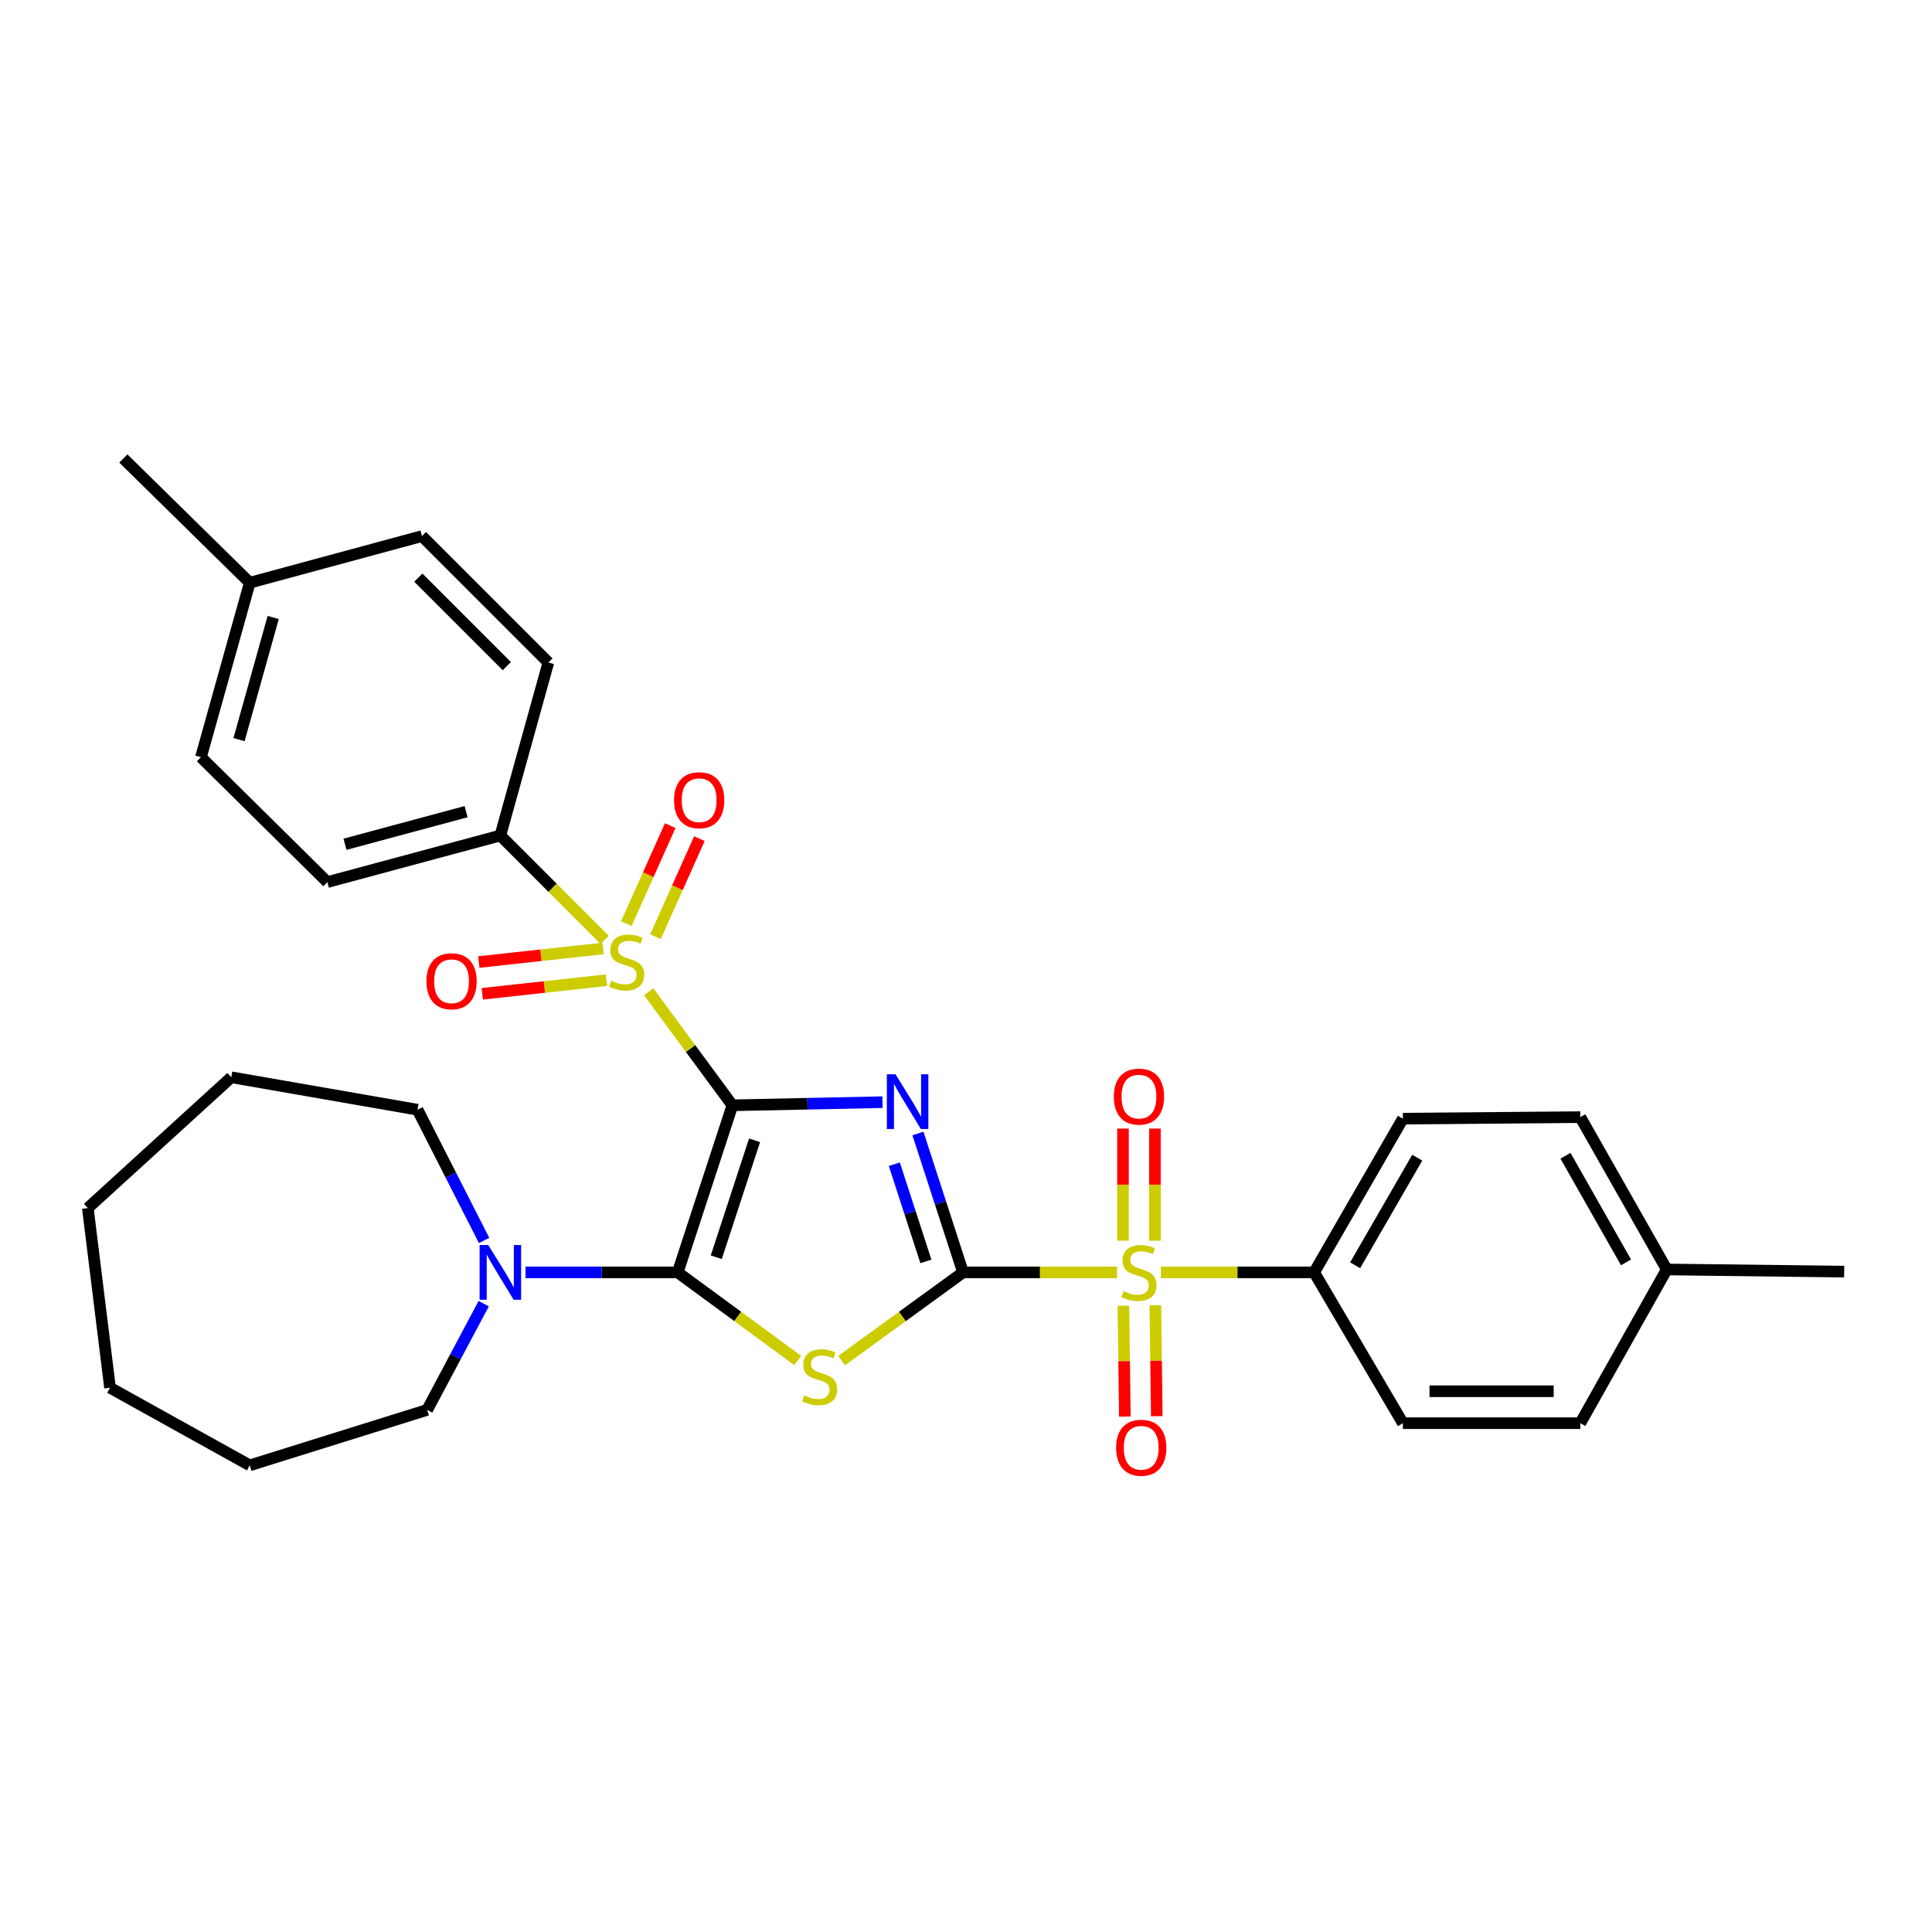 <?xml version='1.0' encoding='iso-8859-1'?>
<svg version='1.1' baseProfile='full'
              xmlns='http://www.w3.org/2000/svg'
                      xmlns:rdkit='http://www.rdkit.org/xml'
                      xmlns:xlink='http://www.w3.org/1999/xlink'
                  xml:space='preserve'
width='1000px' height='1000px' viewBox='0 0 1000 1000'>
<!-- END OF HEADER -->
<rect style='opacity:1.0;fill:#FFFFFF;stroke:none' width='1000' height='1000' x='0' y='0'> </rect>
<path class='bond-0' d='M 379.09,572.105 L 417.928,571.295' style='fill:none;fill-rule:evenodd;stroke:#000000;stroke-width:6px;stroke-linecap:butt;stroke-linejoin:miter;stroke-opacity:1' />
<path class='bond-0' d='M 417.928,571.295 L 456.767,570.485' style='fill:none;fill-rule:evenodd;stroke:#0000FF;stroke-width:6px;stroke-linecap:butt;stroke-linejoin:miter;stroke-opacity:1' />
<path class='bond-2' d='M 379.09,572.105 L 350.784,658.584' style='fill:none;fill-rule:evenodd;stroke:#000000;stroke-width:6px;stroke-linecap:butt;stroke-linejoin:miter;stroke-opacity:1' />
<path class='bond-2' d='M 390.555,590.22 L 370.741,650.755' style='fill:none;fill-rule:evenodd;stroke:#000000;stroke-width:6px;stroke-linecap:butt;stroke-linejoin:miter;stroke-opacity:1' />
<path class='bond-4' d='M 379.09,572.105 L 357.423,542.718' style='fill:none;fill-rule:evenodd;stroke:#000000;stroke-width:6px;stroke-linecap:butt;stroke-linejoin:miter;stroke-opacity:1' />
<path class='bond-4' d='M 357.423,542.718 L 335.755,513.33' style='fill:none;fill-rule:evenodd;stroke:#CCCC00;stroke-width:6px;stroke-linecap:butt;stroke-linejoin:miter;stroke-opacity:1' />
<path class='bond-1' d='M 475.126,586.696 L 486.796,622.64' style='fill:none;fill-rule:evenodd;stroke:#0000FF;stroke-width:6px;stroke-linecap:butt;stroke-linejoin:miter;stroke-opacity:1' />
<path class='bond-1' d='M 486.796,622.64 L 498.466,658.584' style='fill:none;fill-rule:evenodd;stroke:#000000;stroke-width:6px;stroke-linecap:butt;stroke-linejoin:miter;stroke-opacity:1' />
<path class='bond-1' d='M 462.904,602.584 L 471.073,627.745' style='fill:none;fill-rule:evenodd;stroke:#0000FF;stroke-width:6px;stroke-linecap:butt;stroke-linejoin:miter;stroke-opacity:1' />
<path class='bond-1' d='M 471.073,627.745 L 479.242,652.906' style='fill:none;fill-rule:evenodd;stroke:#000000;stroke-width:6px;stroke-linecap:butt;stroke-linejoin:miter;stroke-opacity:1' />
<path class='bond-5' d='M 498.466,658.584 L 538.314,658.584' style='fill:none;fill-rule:evenodd;stroke:#000000;stroke-width:6px;stroke-linecap:butt;stroke-linejoin:miter;stroke-opacity:1' />
<path class='bond-5' d='M 538.314,658.584 L 578.162,658.584' style='fill:none;fill-rule:evenodd;stroke:#CCCC00;stroke-width:6px;stroke-linecap:butt;stroke-linejoin:miter;stroke-opacity:1' />
<path class='bond-31' d='M 498.466,658.584 L 467.044,681.42' style='fill:none;fill-rule:evenodd;stroke:#000000;stroke-width:6px;stroke-linecap:butt;stroke-linejoin:miter;stroke-opacity:1' />
<path class='bond-31' d='M 467.044,681.42 L 435.622,704.257' style='fill:none;fill-rule:evenodd;stroke:#CCCC00;stroke-width:6px;stroke-linecap:butt;stroke-linejoin:miter;stroke-opacity:1' />
<path class='bond-3' d='M 350.784,658.584 L 381.837,681.384' style='fill:none;fill-rule:evenodd;stroke:#000000;stroke-width:6px;stroke-linecap:butt;stroke-linejoin:miter;stroke-opacity:1' />
<path class='bond-3' d='M 381.837,681.384 L 412.89,704.183' style='fill:none;fill-rule:evenodd;stroke:#CCCC00;stroke-width:6px;stroke-linecap:butt;stroke-linejoin:miter;stroke-opacity:1' />
<path class='bond-6' d='M 350.784,658.584 L 311.399,658.584' style='fill:none;fill-rule:evenodd;stroke:#000000;stroke-width:6px;stroke-linecap:butt;stroke-linejoin:miter;stroke-opacity:1' />
<path class='bond-6' d='M 311.399,658.584 L 272.014,658.584' style='fill:none;fill-rule:evenodd;stroke:#0000FF;stroke-width:6px;stroke-linecap:butt;stroke-linejoin:miter;stroke-opacity:1' />
<path class='bond-7' d='M 312.978,486.489 L 285.978,459.474' style='fill:none;fill-rule:evenodd;stroke:#CCCC00;stroke-width:6px;stroke-linecap:butt;stroke-linejoin:miter;stroke-opacity:1' />
<path class='bond-7' d='M 285.978,459.474 L 258.978,432.459' style='fill:none;fill-rule:evenodd;stroke:#000000;stroke-width:6px;stroke-linecap:butt;stroke-linejoin:miter;stroke-opacity:1' />
<path class='bond-9' d='M 339.265,484.851 L 350.63,459.472' style='fill:none;fill-rule:evenodd;stroke:#CCCC00;stroke-width:6px;stroke-linecap:butt;stroke-linejoin:miter;stroke-opacity:1' />
<path class='bond-9' d='M 350.63,459.472 L 361.995,434.093' style='fill:none;fill-rule:evenodd;stroke:#FF0000;stroke-width:6px;stroke-linecap:butt;stroke-linejoin:miter;stroke-opacity:1' />
<path class='bond-9' d='M 324.177,478.094 L 335.542,452.715' style='fill:none;fill-rule:evenodd;stroke:#CCCC00;stroke-width:6px;stroke-linecap:butt;stroke-linejoin:miter;stroke-opacity:1' />
<path class='bond-9' d='M 335.542,452.715 L 346.908,427.336' style='fill:none;fill-rule:evenodd;stroke:#FF0000;stroke-width:6px;stroke-linecap:butt;stroke-linejoin:miter;stroke-opacity:1' />
<path class='bond-10' d='M 312.11,490.915 L 279.963,494.436' style='fill:none;fill-rule:evenodd;stroke:#CCCC00;stroke-width:6px;stroke-linecap:butt;stroke-linejoin:miter;stroke-opacity:1' />
<path class='bond-10' d='M 279.963,494.436 L 247.816,497.957' style='fill:none;fill-rule:evenodd;stroke:#FF0000;stroke-width:6px;stroke-linecap:butt;stroke-linejoin:miter;stroke-opacity:1' />
<path class='bond-10' d='M 313.91,507.348 L 281.763,510.869' style='fill:none;fill-rule:evenodd;stroke:#CCCC00;stroke-width:6px;stroke-linecap:butt;stroke-linejoin:miter;stroke-opacity:1' />
<path class='bond-10' d='M 281.763,510.869 L 249.616,514.39' style='fill:none;fill-rule:evenodd;stroke:#FF0000;stroke-width:6px;stroke-linecap:butt;stroke-linejoin:miter;stroke-opacity:1' />
<path class='bond-8' d='M 600.866,658.584 L 640.535,658.584' style='fill:none;fill-rule:evenodd;stroke:#CCCC00;stroke-width:6px;stroke-linecap:butt;stroke-linejoin:miter;stroke-opacity:1' />
<path class='bond-8' d='M 640.535,658.584 L 680.204,658.584' style='fill:none;fill-rule:evenodd;stroke:#000000;stroke-width:6px;stroke-linecap:butt;stroke-linejoin:miter;stroke-opacity:1' />
<path class='bond-11' d='M 581.476,675.838 L 581.848,704.528' style='fill:none;fill-rule:evenodd;stroke:#CCCC00;stroke-width:6px;stroke-linecap:butt;stroke-linejoin:miter;stroke-opacity:1' />
<path class='bond-11' d='M 581.848,704.528 L 582.22,733.217' style='fill:none;fill-rule:evenodd;stroke:#FF0000;stroke-width:6px;stroke-linecap:butt;stroke-linejoin:miter;stroke-opacity:1' />
<path class='bond-11' d='M 598.006,675.624 L 598.378,704.314' style='fill:none;fill-rule:evenodd;stroke:#CCCC00;stroke-width:6px;stroke-linecap:butt;stroke-linejoin:miter;stroke-opacity:1' />
<path class='bond-11' d='M 598.378,704.314 L 598.75,733.003' style='fill:none;fill-rule:evenodd;stroke:#FF0000;stroke-width:6px;stroke-linecap:butt;stroke-linejoin:miter;stroke-opacity:1' />
<path class='bond-12' d='M 597.784,642.187 L 597.784,613.168' style='fill:none;fill-rule:evenodd;stroke:#CCCC00;stroke-width:6px;stroke-linecap:butt;stroke-linejoin:miter;stroke-opacity:1' />
<path class='bond-12' d='M 597.784,613.168 L 597.784,584.149' style='fill:none;fill-rule:evenodd;stroke:#FF0000;stroke-width:6px;stroke-linecap:butt;stroke-linejoin:miter;stroke-opacity:1' />
<path class='bond-12' d='M 581.253,642.187 L 581.253,613.168' style='fill:none;fill-rule:evenodd;stroke:#CCCC00;stroke-width:6px;stroke-linecap:butt;stroke-linejoin:miter;stroke-opacity:1' />
<path class='bond-12' d='M 581.253,613.168 L 581.253,584.149' style='fill:none;fill-rule:evenodd;stroke:#FF0000;stroke-width:6px;stroke-linecap:butt;stroke-linejoin:miter;stroke-opacity:1' />
<path class='bond-23' d='M 250.371,674.76 L 235.737,702.261' style='fill:none;fill-rule:evenodd;stroke:#0000FF;stroke-width:6px;stroke-linecap:butt;stroke-linejoin:miter;stroke-opacity:1' />
<path class='bond-23' d='M 235.737,702.261 L 221.103,729.762' style='fill:none;fill-rule:evenodd;stroke:#000000;stroke-width:6px;stroke-linecap:butt;stroke-linejoin:miter;stroke-opacity:1' />
<path class='bond-24' d='M 250.567,642.062 L 233.341,608.227' style='fill:none;fill-rule:evenodd;stroke:#0000FF;stroke-width:6px;stroke-linecap:butt;stroke-linejoin:miter;stroke-opacity:1' />
<path class='bond-24' d='M 233.341,608.227 L 216.116,574.392' style='fill:none;fill-rule:evenodd;stroke:#000000;stroke-width:6px;stroke-linecap:butt;stroke-linejoin:miter;stroke-opacity:1' />
<path class='bond-13' d='M 258.978,432.459 L 169.442,456.568' style='fill:none;fill-rule:evenodd;stroke:#000000;stroke-width:6px;stroke-linecap:butt;stroke-linejoin:miter;stroke-opacity:1' />
<path class='bond-13' d='M 241.25,420.112 L 178.574,436.988' style='fill:none;fill-rule:evenodd;stroke:#000000;stroke-width:6px;stroke-linecap:butt;stroke-linejoin:miter;stroke-opacity:1' />
<path class='bond-14' d='M 258.978,432.459 L 283.831,342.913' style='fill:none;fill-rule:evenodd;stroke:#000000;stroke-width:6px;stroke-linecap:butt;stroke-linejoin:miter;stroke-opacity:1' />
<path class='bond-15' d='M 680.204,658.584 L 726.134,579.012' style='fill:none;fill-rule:evenodd;stroke:#000000;stroke-width:6px;stroke-linecap:butt;stroke-linejoin:miter;stroke-opacity:1' />
<path class='bond-15' d='M 701.411,654.912 L 733.562,599.212' style='fill:none;fill-rule:evenodd;stroke:#000000;stroke-width:6px;stroke-linecap:butt;stroke-linejoin:miter;stroke-opacity:1' />
<path class='bond-16' d='M 680.204,658.584 L 726.134,736.641' style='fill:none;fill-rule:evenodd;stroke:#000000;stroke-width:6px;stroke-linecap:butt;stroke-linejoin:miter;stroke-opacity:1' />
<path class='bond-18' d='M 169.442,456.568 L 104.013,391.92' style='fill:none;fill-rule:evenodd;stroke:#000000;stroke-width:6px;stroke-linecap:butt;stroke-linejoin:miter;stroke-opacity:1' />
<path class='bond-17' d='M 283.831,342.913 L 218.403,277.485' style='fill:none;fill-rule:evenodd;stroke:#000000;stroke-width:6px;stroke-linecap:butt;stroke-linejoin:miter;stroke-opacity:1' />
<path class='bond-17' d='M 262.327,344.788 L 216.527,298.989' style='fill:none;fill-rule:evenodd;stroke:#000000;stroke-width:6px;stroke-linecap:butt;stroke-linejoin:miter;stroke-opacity:1' />
<path class='bond-20' d='M 726.134,579.012 L 817.958,578.231' style='fill:none;fill-rule:evenodd;stroke:#000000;stroke-width:6px;stroke-linecap:butt;stroke-linejoin:miter;stroke-opacity:1' />
<path class='bond-19' d='M 726.134,736.641 L 817.958,736.641' style='fill:none;fill-rule:evenodd;stroke:#000000;stroke-width:6px;stroke-linecap:butt;stroke-linejoin:miter;stroke-opacity:1' />
<path class='bond-19' d='M 739.907,720.109 L 804.184,720.109' style='fill:none;fill-rule:evenodd;stroke:#000000;stroke-width:6px;stroke-linecap:butt;stroke-linejoin:miter;stroke-opacity:1' />
<path class='bond-22' d='M 218.403,277.485 L 129.27,301.612' style='fill:none;fill-rule:evenodd;stroke:#000000;stroke-width:6px;stroke-linecap:butt;stroke-linejoin:miter;stroke-opacity:1' />
<path class='bond-32' d='M 104.013,391.92 L 129.27,301.612' style='fill:none;fill-rule:evenodd;stroke:#000000;stroke-width:6px;stroke-linecap:butt;stroke-linejoin:miter;stroke-opacity:1' />
<path class='bond-32' d='M 123.722,382.826 L 141.402,319.61' style='fill:none;fill-rule:evenodd;stroke:#000000;stroke-width:6px;stroke-linecap:butt;stroke-linejoin:miter;stroke-opacity:1' />
<path class='bond-21' d='M 817.958,736.641 L 862.712,657.069' style='fill:none;fill-rule:evenodd;stroke:#000000;stroke-width:6px;stroke-linecap:butt;stroke-linejoin:miter;stroke-opacity:1' />
<path class='bond-34' d='M 817.958,578.231 L 862.712,657.069' style='fill:none;fill-rule:evenodd;stroke:#000000;stroke-width:6px;stroke-linecap:butt;stroke-linejoin:miter;stroke-opacity:1' />
<path class='bond-34' d='M 810.294,598.218 L 841.623,653.404' style='fill:none;fill-rule:evenodd;stroke:#000000;stroke-width:6px;stroke-linecap:butt;stroke-linejoin:miter;stroke-opacity:1' />
<path class='bond-26' d='M 862.712,657.069 L 954.545,658.198' style='fill:none;fill-rule:evenodd;stroke:#000000;stroke-width:6px;stroke-linecap:butt;stroke-linejoin:miter;stroke-opacity:1' />
<path class='bond-25' d='M 129.27,301.612 L 63.85,237.313' style='fill:none;fill-rule:evenodd;stroke:#000000;stroke-width:6px;stroke-linecap:butt;stroke-linejoin:miter;stroke-opacity:1' />
<path class='bond-27' d='M 221.103,729.762 L 129.27,758.462' style='fill:none;fill-rule:evenodd;stroke:#000000;stroke-width:6px;stroke-linecap:butt;stroke-linejoin:miter;stroke-opacity:1' />
<path class='bond-28' d='M 216.116,574.392 L 119.709,557.594' style='fill:none;fill-rule:evenodd;stroke:#000000;stroke-width:6px;stroke-linecap:butt;stroke-linejoin:miter;stroke-opacity:1' />
<path class='bond-30' d='M 129.27,758.462 L 56.944,718.291' style='fill:none;fill-rule:evenodd;stroke:#000000;stroke-width:6px;stroke-linecap:butt;stroke-linejoin:miter;stroke-opacity:1' />
<path class='bond-29' d='M 119.709,557.594 L 45.455,625.3' style='fill:none;fill-rule:evenodd;stroke:#000000;stroke-width:6px;stroke-linecap:butt;stroke-linejoin:miter;stroke-opacity:1' />
<path class='bond-33' d='M 45.455,625.3 L 56.944,718.291' style='fill:none;fill-rule:evenodd;stroke:#000000;stroke-width:6px;stroke-linecap:butt;stroke-linejoin:miter;stroke-opacity:1' />
<path  class='atom-1' d='M 463.515 556.053
L 472.795 571.053
Q 473.715 572.533, 475.195 575.213
Q 476.675 577.893, 476.755 578.053
L 476.755 556.053
L 480.515 556.053
L 480.515 584.373
L 476.635 584.373
L 466.675 567.973
Q 465.515 566.053, 464.275 563.853
Q 463.075 561.653, 462.715 560.973
L 462.715 584.373
L 459.035 584.373
L 459.035 556.053
L 463.515 556.053
' fill='#0000FF'/>
<path  class='atom-4' d='M 416.249 722.243
Q 416.569 722.363, 417.889 722.923
Q 419.209 723.483, 420.649 723.843
Q 422.129 724.163, 423.569 724.163
Q 426.249 724.163, 427.809 722.883
Q 429.369 721.563, 429.369 719.283
Q 429.369 717.723, 428.569 716.763
Q 427.809 715.803, 426.609 715.283
Q 425.409 714.763, 423.409 714.163
Q 420.889 713.403, 419.369 712.683
Q 417.889 711.963, 416.809 710.443
Q 415.769 708.923, 415.769 706.363
Q 415.769 702.803, 418.169 700.603
Q 420.609 698.403, 425.409 698.403
Q 428.689 698.403, 432.409 699.963
L 431.489 703.043
Q 428.089 701.643, 425.529 701.643
Q 422.769 701.643, 421.249 702.803
Q 419.729 703.923, 419.769 705.883
Q 419.769 707.403, 420.529 708.323
Q 421.329 709.243, 422.449 709.763
Q 423.609 710.283, 425.529 710.883
Q 428.089 711.683, 429.609 712.483
Q 431.129 713.283, 432.209 714.923
Q 433.329 716.523, 433.329 719.283
Q 433.329 723.203, 430.689 725.323
Q 428.089 727.403, 423.729 727.403
Q 421.209 727.403, 419.289 726.843
Q 417.409 726.323, 415.169 725.403
L 416.249 722.243
' fill='#CCCC00'/>
<path  class='atom-5' d='M 316.37 507.608
Q 316.69 507.728, 318.01 508.288
Q 319.33 508.848, 320.77 509.208
Q 322.25 509.528, 323.69 509.528
Q 326.37 509.528, 327.93 508.248
Q 329.49 506.928, 329.49 504.648
Q 329.49 503.088, 328.69 502.128
Q 327.93 501.168, 326.73 500.648
Q 325.53 500.128, 323.53 499.528
Q 321.01 498.768, 319.49 498.048
Q 318.01 497.328, 316.93 495.808
Q 315.89 494.288, 315.89 491.728
Q 315.89 488.168, 318.29 485.968
Q 320.73 483.768, 325.53 483.768
Q 328.81 483.768, 332.53 485.328
L 331.61 488.408
Q 328.21 487.008, 325.65 487.008
Q 322.89 487.008, 321.37 488.168
Q 319.85 489.288, 319.89 491.248
Q 319.89 492.768, 320.65 493.688
Q 321.45 494.608, 322.57 495.128
Q 323.73 495.648, 325.65 496.248
Q 328.21 497.048, 329.73 497.848
Q 331.25 498.648, 332.33 500.288
Q 333.45 501.888, 333.45 504.648
Q 333.45 508.568, 330.81 510.688
Q 328.21 512.768, 323.85 512.768
Q 321.33 512.768, 319.41 512.208
Q 317.53 511.688, 315.29 510.768
L 316.37 507.608
' fill='#CCCC00'/>
<path  class='atom-6' d='M 581.519 668.304
Q 581.839 668.424, 583.159 668.984
Q 584.479 669.544, 585.919 669.904
Q 587.399 670.224, 588.839 670.224
Q 591.519 670.224, 593.079 668.944
Q 594.639 667.624, 594.639 665.344
Q 594.639 663.784, 593.839 662.824
Q 593.079 661.864, 591.879 661.344
Q 590.679 660.824, 588.679 660.224
Q 586.159 659.464, 584.639 658.744
Q 583.159 658.024, 582.079 656.504
Q 581.039 654.984, 581.039 652.424
Q 581.039 648.864, 583.439 646.664
Q 585.879 644.464, 590.679 644.464
Q 593.959 644.464, 597.679 646.024
L 596.759 649.104
Q 593.359 647.704, 590.799 647.704
Q 588.039 647.704, 586.519 648.864
Q 584.999 649.984, 585.039 651.944
Q 585.039 653.464, 585.799 654.384
Q 586.599 655.304, 587.719 655.824
Q 588.879 656.344, 590.799 656.944
Q 593.359 657.744, 594.879 658.544
Q 596.399 659.344, 597.479 660.984
Q 598.599 662.584, 598.599 665.344
Q 598.599 669.264, 595.959 671.384
Q 593.359 673.464, 588.999 673.464
Q 586.479 673.464, 584.559 672.904
Q 582.679 672.384, 580.439 671.464
L 581.519 668.304
' fill='#CCCC00'/>
<path  class='atom-7' d='M 252.718 644.424
L 261.998 659.424
Q 262.918 660.904, 264.398 663.584
Q 265.878 666.264, 265.958 666.424
L 265.958 644.424
L 269.718 644.424
L 269.718 672.744
L 265.838 672.744
L 255.878 656.344
Q 254.718 654.424, 253.478 652.224
Q 252.278 650.024, 251.918 649.344
L 251.918 672.744
L 248.238 672.744
L 248.238 644.424
L 252.718 644.424
' fill='#0000FF'/>
<path  class='atom-10' d='M 348.888 414.189
Q 348.888 407.389, 352.248 403.589
Q 355.608 399.789, 361.888 399.789
Q 368.168 399.789, 371.528 403.589
Q 374.888 407.389, 374.888 414.189
Q 374.888 421.069, 371.488 424.989
Q 368.088 428.869, 361.888 428.869
Q 355.648 428.869, 352.248 424.989
Q 348.888 421.109, 348.888 414.189
M 361.888 425.669
Q 366.208 425.669, 368.528 422.789
Q 370.888 419.869, 370.888 414.189
Q 370.888 408.629, 368.528 405.829
Q 366.208 402.989, 361.888 402.989
Q 357.568 402.989, 355.208 405.789
Q 352.888 408.589, 352.888 414.189
Q 352.888 419.909, 355.208 422.789
Q 357.568 425.669, 361.888 425.669
' fill='#FF0000'/>
<path  class='atom-11' d='M 220.722 507.896
Q 220.722 501.096, 224.082 497.296
Q 227.442 493.496, 233.722 493.496
Q 240.002 493.496, 243.362 497.296
Q 246.722 501.096, 246.722 507.896
Q 246.722 514.776, 243.322 518.696
Q 239.922 522.576, 233.722 522.576
Q 227.482 522.576, 224.082 518.696
Q 220.722 514.816, 220.722 507.896
M 233.722 519.376
Q 238.042 519.376, 240.362 516.496
Q 242.722 513.576, 242.722 507.896
Q 242.722 502.336, 240.362 499.536
Q 238.042 496.696, 233.722 496.696
Q 229.402 496.696, 227.042 499.496
Q 224.722 502.296, 224.722 507.896
Q 224.722 513.616, 227.042 516.496
Q 229.402 519.376, 233.722 519.376
' fill='#FF0000'/>
<path  class='atom-12' d='M 577.694 749.349
Q 577.694 742.549, 581.054 738.749
Q 584.414 734.949, 590.694 734.949
Q 596.974 734.949, 600.334 738.749
Q 603.694 742.549, 603.694 749.349
Q 603.694 756.229, 600.294 760.149
Q 596.894 764.029, 590.694 764.029
Q 584.454 764.029, 581.054 760.149
Q 577.694 756.269, 577.694 749.349
M 590.694 760.829
Q 595.014 760.829, 597.334 757.949
Q 599.694 755.029, 599.694 749.349
Q 599.694 743.789, 597.334 740.989
Q 595.014 738.149, 590.694 738.149
Q 586.374 738.149, 584.014 740.949
Q 581.694 743.749, 581.694 749.349
Q 581.694 755.069, 584.014 757.949
Q 586.374 760.829, 590.694 760.829
' fill='#FF0000'/>
<path  class='atom-13' d='M 576.519 567.602
Q 576.519 560.802, 579.879 557.002
Q 583.239 553.202, 589.519 553.202
Q 595.799 553.202, 599.159 557.002
Q 602.519 560.802, 602.519 567.602
Q 602.519 574.482, 599.119 578.402
Q 595.719 582.282, 589.519 582.282
Q 583.279 582.282, 579.879 578.402
Q 576.519 574.522, 576.519 567.602
M 589.519 579.082
Q 593.839 579.082, 596.159 576.202
Q 598.519 573.282, 598.519 567.602
Q 598.519 562.042, 596.159 559.242
Q 593.839 556.402, 589.519 556.402
Q 585.199 556.402, 582.839 559.202
Q 580.519 562.002, 580.519 567.602
Q 580.519 573.322, 582.839 576.202
Q 585.199 579.082, 589.519 579.082
' fill='#FF0000'/>
</svg>
